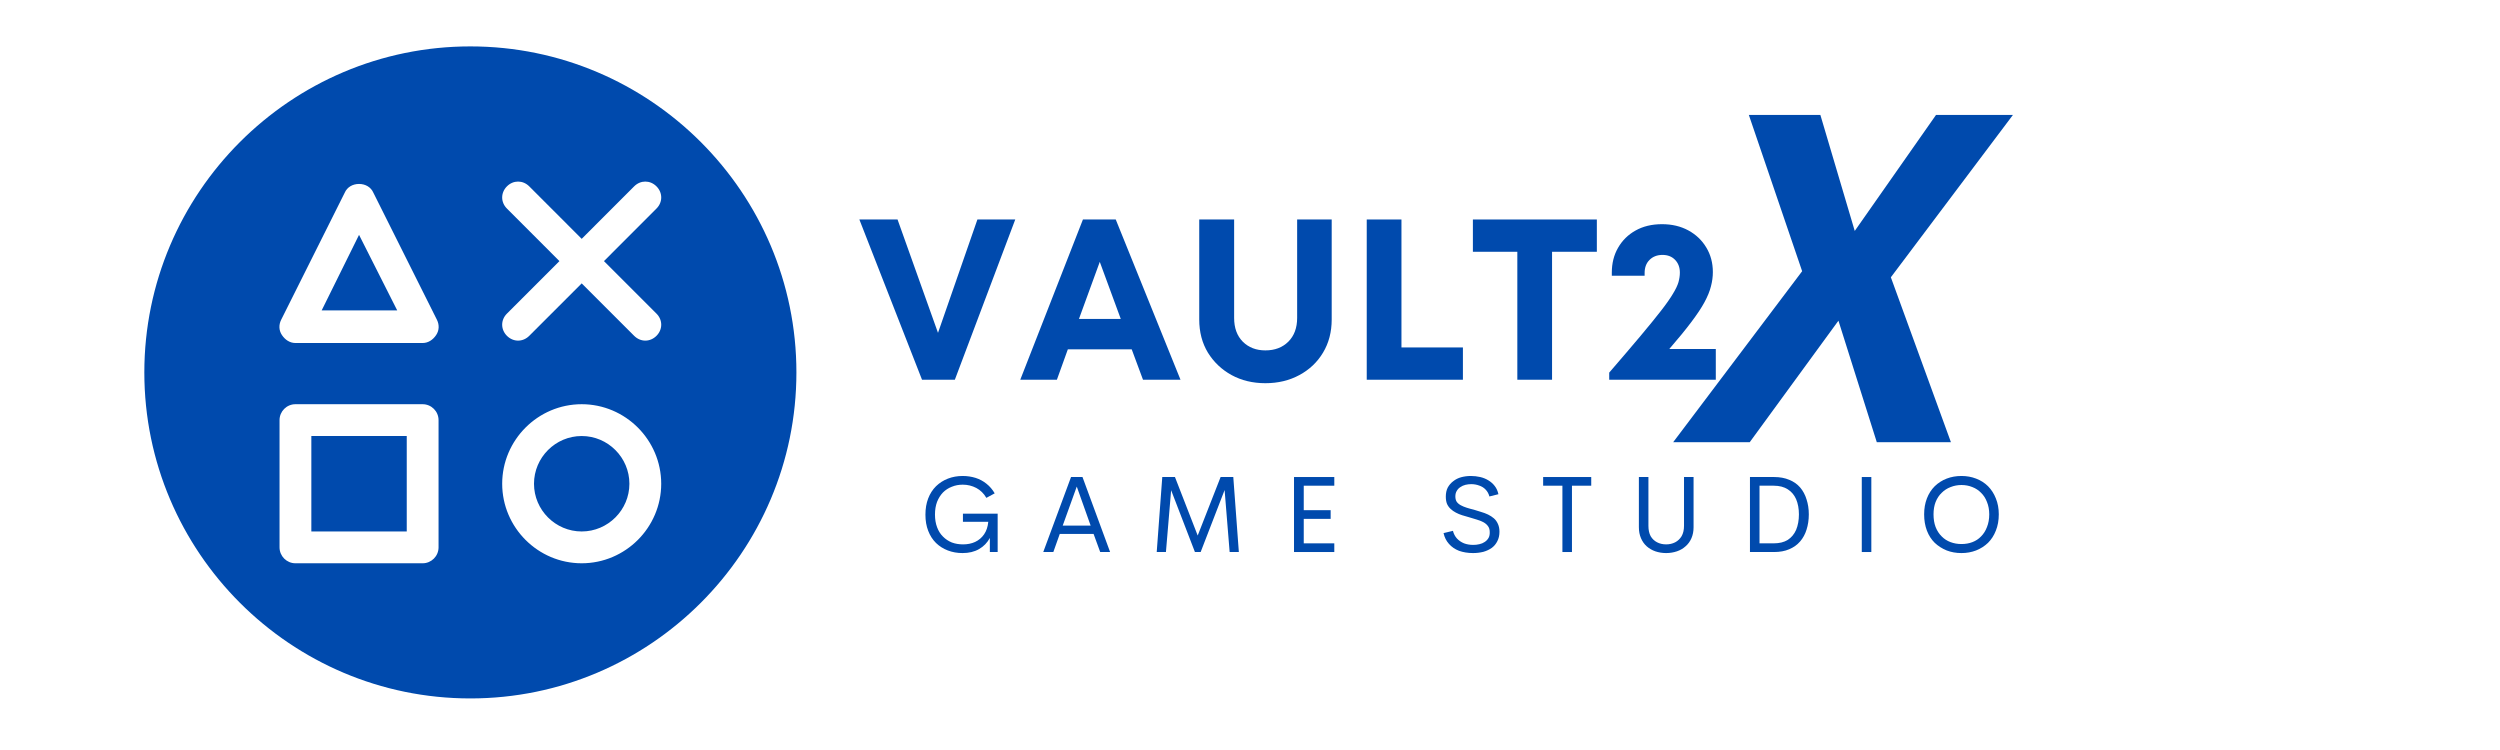 <svg xmlns="http://www.w3.org/2000/svg" xmlns:xlink="http://www.w3.org/1999/xlink" width="300" zoomAndPan="magnify" viewBox="0 0 224.88 67.5" height="90" preserveAspectRatio="xMidYMid meet" version="1.2"><defs><clipPath id="475fc7e318"><path d="M 12.93 4.176 L 71.746 4.176 L 71.746 62.988 L 12.93 62.988 Z M 12.93 4.176 "/></clipPath></defs><g id="62bd14b266"><g clip-rule="nonzero" clip-path="url(#475fc7e318)"><path style=" stroke:none;fill-rule:nonzero;fill:#004aad;fill-opacity:1;" d="M 42.273 4.176 C 26.098 4.176 12.93 17.344 12.93 33.52 C 12.93 49.691 26.098 62.859 42.273 62.859 C 58.449 62.859 71.617 49.691 71.617 33.52 C 71.617 17.344 58.449 4.176 42.273 4.176 Z M 39.41 49.262 C 39.41 50.051 38.766 50.695 37.98 50.695 L 26.527 50.695 C 25.742 50.695 25.098 50.051 25.098 49.262 L 25.098 37.812 C 25.098 37.023 25.742 36.379 26.527 36.379 L 37.98 36.379 C 38.766 36.379 39.41 37.023 39.41 37.812 Z M 39.195 30.152 C 38.91 30.582 38.48 30.871 37.98 30.871 L 26.527 30.871 C 26.027 30.871 25.598 30.582 25.312 30.152 C 25.027 29.727 25.027 29.223 25.238 28.793 L 30.965 17.344 C 31.18 16.844 31.68 16.555 32.254 16.555 C 32.828 16.555 33.328 16.844 33.543 17.344 L 39.27 28.793 C 39.48 29.223 39.48 29.727 39.195 30.152 Z M 52.293 50.695 C 48.355 50.695 45.137 47.473 45.137 43.539 C 45.137 39.602 48.355 36.379 52.293 36.379 C 56.23 36.379 59.449 39.602 59.449 43.539 C 59.449 47.473 56.23 50.695 52.293 50.695 Z M 59.02 28.223 C 59.594 28.793 59.594 29.652 59.02 30.227 C 58.734 30.512 58.375 30.656 58.02 30.656 C 57.66 30.656 57.305 30.512 57.016 30.227 L 52.293 25.504 L 47.57 30.227 C 47.285 30.512 46.926 30.656 46.566 30.656 C 46.211 30.656 45.852 30.512 45.566 30.227 C 44.992 29.652 44.992 28.793 45.566 28.223 L 50.289 23.5 L 45.566 18.773 C 44.992 18.203 44.992 17.344 45.566 16.77 C 46.137 16.199 46.996 16.199 47.57 16.77 L 52.293 21.496 L 57.016 16.77 C 57.59 16.199 58.449 16.199 59.02 16.77 C 59.594 17.344 59.594 18.203 59.02 18.773 L 54.297 23.5 Z M 32.254 21.137 L 35.688 27.934 L 28.891 27.934 Z M 56.586 43.539 C 56.586 45.898 54.656 47.832 52.293 47.832 C 49.93 47.832 48 45.898 48 43.539 C 48 41.176 49.93 39.242 52.293 39.242 C 54.656 39.242 56.586 41.176 56.586 43.539 Z M 27.961 39.242 L 36.547 39.242 L 36.547 47.832 L 27.961 47.832 Z M 27.961 39.242 "/></g><g style="fill:#004aad;fill-opacity:1;"><g transform="translate(77.11, 34.176)"><path style="stroke:none" d="M 10.797 -14.422 L 14.203 -14.422 L 8.766 0 L 5.812 0 L 0.172 -14.422 L 3.609 -14.422 L 7.25 -4.219 Z M 10.797 -14.422 "/></g></g><g style="fill:#004aad;fill-opacity:1;"><g transform="translate(91.576, 34.176)"><path style="stroke:none" d="M 11.234 0 L 10.219 -2.734 L 4.469 -2.734 L 3.484 0 L 0.188 0 L 5.828 -14.422 L 8.781 -14.422 L 14.609 0 Z M 7.344 -10.609 L 5.469 -5.469 L 9.234 -5.469 Z M 7.344 -10.609 "/></g></g><g style="fill:#004aad;fill-opacity:1;"><g transform="translate(106.371, 34.176)"><path style="stroke:none" d="M 7.453 0.312 C 6.316 0.312 5.301 0.066 4.406 -0.422 C 3.52 -0.91 2.812 -1.582 2.281 -2.438 C 1.758 -3.301 1.5 -4.297 1.5 -5.422 L 1.5 -14.422 L 4.641 -14.422 L 4.641 -5.562 C 4.641 -4.664 4.898 -3.953 5.422 -3.422 C 5.953 -2.898 6.629 -2.641 7.453 -2.641 C 8.297 -2.641 8.984 -2.898 9.516 -3.422 C 10.047 -3.953 10.312 -4.664 10.312 -5.562 L 10.312 -14.422 L 13.422 -14.422 L 13.422 -5.422 C 13.422 -4.297 13.16 -3.301 12.641 -2.438 C 12.129 -1.582 11.422 -0.91 10.516 -0.422 C 9.617 0.066 8.598 0.312 7.453 0.312 Z M 7.453 0.312 "/></g></g><g style="fill:#004aad;fill-opacity:1;"><g transform="translate(121.29, 34.176)"><path style="stroke:none" d="M 4.781 -2.906 L 10.312 -2.906 L 10.312 0 L 1.656 0 L 1.656 -14.422 L 4.781 -14.422 Z M 4.781 -2.906 "/></g></g><g style="fill:#004aad;fill-opacity:1;"><g transform="translate(132.047, 34.176)"><path style="stroke:none" d="M 11.609 -14.422 L 11.609 -11.516 L 7.578 -11.516 L 7.578 0 L 4.453 0 L 4.453 -11.516 L 0.453 -11.516 L 0.453 -14.422 Z M 11.609 -14.422 "/></g></g><g style="fill:#004aad;fill-opacity:1;"><g transform="translate(144.081, 34.176)"><path style="stroke:none" d="M 6.094 -2.766 L 10.281 -2.766 L 10.281 0 L 0.688 0 L 0.688 -0.641 C 1.812 -1.941 2.754 -3.047 3.516 -3.953 C 4.273 -4.859 4.891 -5.613 5.359 -6.219 C 5.828 -6.82 6.18 -7.328 6.422 -7.734 C 6.672 -8.141 6.836 -8.488 6.922 -8.781 C 7.004 -9.082 7.047 -9.367 7.047 -9.641 C 7.047 -10.117 6.898 -10.504 6.609 -10.797 C 6.328 -11.086 5.953 -11.234 5.484 -11.234 C 5.004 -11.234 4.613 -11.082 4.312 -10.781 C 4.02 -10.488 3.875 -10.098 3.875 -9.609 L 3.875 -9.359 L 0.922 -9.359 L 0.922 -9.641 C 0.922 -10.484 1.109 -11.227 1.484 -11.875 C 1.859 -12.531 2.379 -13.047 3.047 -13.422 C 3.723 -13.805 4.52 -14 5.438 -14 C 6.332 -14 7.125 -13.812 7.812 -13.438 C 8.5 -13.062 9.035 -12.551 9.422 -11.906 C 9.816 -11.258 10.016 -10.52 10.016 -9.688 C 10.016 -9.258 9.957 -8.832 9.844 -8.406 C 9.738 -7.977 9.547 -7.504 9.266 -6.984 C 8.984 -6.461 8.582 -5.859 8.062 -5.172 C 7.551 -4.492 6.895 -3.691 6.094 -2.766 Z M 6.094 -2.766 "/></g></g><g style="fill:#004aad;fill-opacity:1;"><g transform="translate(155.381, 34.176)"><path style="stroke:none" d=""/></g></g><g style="fill:#004aad;fill-opacity:1;"><g transform="translate(82.635, 49.682)"><path style="stroke:none" d="M 3.938 0.094 C 3.457 0.094 3.016 0.016 2.609 -0.141 C 2.203 -0.297 1.848 -0.52 1.547 -0.812 C 1.242 -1.113 1.008 -1.477 0.844 -1.906 C 0.676 -2.332 0.594 -2.816 0.594 -3.359 C 0.594 -3.91 0.676 -4.398 0.844 -4.828 C 1.008 -5.254 1.242 -5.617 1.547 -5.922 C 1.859 -6.223 2.219 -6.453 2.625 -6.609 C 3.031 -6.766 3.473 -6.844 3.953 -6.844 C 4.359 -6.844 4.742 -6.785 5.109 -6.672 C 5.473 -6.555 5.801 -6.379 6.094 -6.141 C 6.383 -5.91 6.629 -5.625 6.828 -5.281 L 6.078 -4.875 C 5.848 -5.27 5.547 -5.566 5.172 -5.766 C 4.797 -5.961 4.391 -6.062 3.953 -6.062 C 3.598 -6.062 3.27 -6 2.969 -5.875 C 2.664 -5.758 2.398 -5.586 2.172 -5.359 C 1.953 -5.129 1.773 -4.848 1.641 -4.516 C 1.516 -4.18 1.453 -3.801 1.453 -3.375 C 1.453 -2.945 1.516 -2.566 1.641 -2.234 C 1.766 -1.898 1.941 -1.617 2.172 -1.391 C 2.398 -1.16 2.664 -0.984 2.969 -0.859 C 3.281 -0.742 3.617 -0.688 3.984 -0.688 C 4.379 -0.688 4.738 -0.758 5.062 -0.906 C 5.395 -1.062 5.664 -1.289 5.875 -1.594 C 6.082 -1.895 6.207 -2.27 6.25 -2.719 L 3.969 -2.719 L 3.969 -3.453 L 7.094 -3.453 L 7.094 0 L 6.391 0 L 6.391 -1.266 C 6.16 -0.836 5.836 -0.504 5.422 -0.266 C 5.004 -0.023 4.508 0.094 3.938 0.094 Z M 3.938 0.094 "/></g></g><g style="fill:#004aad;fill-opacity:1;"><g transform="translate(93.552, 49.682)"><path style="stroke:none" d="M 5.406 0 L 4.812 -1.625 L 1.766 -1.625 L 1.188 0 L 0.281 0 L 2.781 -6.75 L 3.812 -6.75 L 6.297 0 Z M 2.031 -2.375 L 4.547 -2.375 L 3.297 -5.891 Z M 2.031 -2.375 "/></g></g><g style="fill:#004aad;fill-opacity:1;"><g transform="translate(103.233, 49.682)"><path style="stroke:none" d="M 8.203 0 L 7.375 0 L 6.922 -5.578 L 4.766 0 L 4.25 0 L 2.109 -5.562 L 1.641 0 L 0.812 0 L 1.312 -6.75 L 2.453 -6.75 L 4.5 -1.484 L 6.562 -6.75 L 7.703 -6.75 Z M 8.203 0 "/></g></g><g style="fill:#004aad;fill-opacity:1;"><g transform="translate(115.339, 49.682)"><path style="stroke:none" d="M 4.688 -5.969 L 1.938 -5.969 L 1.938 -3.766 L 4.359 -3.766 L 4.359 -2.984 L 1.938 -2.984 L 1.938 -0.781 L 4.688 -0.781 L 4.688 0 L 1.062 0 L 1.062 -6.75 L 4.688 -6.75 Z M 4.688 -5.969 "/></g></g><g style="fill:#004aad;fill-opacity:1;"><g transform="translate(123.706, 49.682)"><path style="stroke:none" d=""/></g></g><g style="fill:#004aad;fill-opacity:1;"><g transform="translate(129.36, 49.682)"><path style="stroke:none" d="M 3.156 0.094 C 2.688 0.094 2.266 0.023 1.891 -0.109 C 1.523 -0.254 1.223 -0.461 0.984 -0.734 C 0.742 -1.004 0.582 -1.328 0.5 -1.703 L 1.344 -1.906 C 1.414 -1.633 1.535 -1.406 1.703 -1.219 C 1.879 -1.031 2.094 -0.883 2.344 -0.781 C 2.594 -0.688 2.867 -0.641 3.172 -0.641 C 3.359 -0.641 3.539 -0.66 3.719 -0.703 C 3.906 -0.742 4.066 -0.812 4.203 -0.906 C 4.348 -1 4.461 -1.117 4.547 -1.266 C 4.629 -1.41 4.664 -1.586 4.656 -1.797 C 4.656 -2.016 4.602 -2.191 4.5 -2.328 C 4.395 -2.473 4.254 -2.594 4.078 -2.688 C 3.898 -2.781 3.703 -2.859 3.484 -2.922 C 3.266 -2.992 3.039 -3.062 2.812 -3.125 C 2.594 -3.188 2.379 -3.25 2.172 -3.312 C 1.973 -3.375 1.785 -3.453 1.609 -3.547 C 1.43 -3.641 1.273 -3.75 1.141 -3.875 C 1.004 -4 0.895 -4.148 0.812 -4.328 C 0.738 -4.516 0.703 -4.734 0.703 -4.984 C 0.703 -5.297 0.758 -5.566 0.875 -5.797 C 1 -6.023 1.164 -6.219 1.375 -6.375 C 1.582 -6.539 1.82 -6.66 2.094 -6.734 C 2.363 -6.805 2.648 -6.844 2.953 -6.844 C 3.242 -6.844 3.523 -6.812 3.797 -6.75 C 4.066 -6.688 4.312 -6.586 4.531 -6.453 C 4.758 -6.316 4.953 -6.145 5.109 -5.938 C 5.266 -5.738 5.375 -5.492 5.438 -5.203 L 4.625 -5 C 4.562 -5.25 4.445 -5.457 4.281 -5.625 C 4.125 -5.789 3.93 -5.91 3.703 -5.984 C 3.484 -6.066 3.242 -6.109 2.984 -6.109 C 2.805 -6.109 2.633 -6.086 2.469 -6.047 C 2.301 -6.004 2.148 -5.938 2.016 -5.844 C 1.879 -5.758 1.77 -5.645 1.688 -5.5 C 1.602 -5.363 1.562 -5.195 1.562 -5 C 1.562 -4.812 1.602 -4.648 1.688 -4.516 C 1.781 -4.391 1.906 -4.285 2.062 -4.203 C 2.219 -4.117 2.395 -4.047 2.594 -3.984 C 2.789 -3.922 3 -3.863 3.219 -3.812 C 3.438 -3.75 3.656 -3.68 3.875 -3.609 C 4.094 -3.547 4.301 -3.469 4.5 -3.375 C 4.695 -3.281 4.875 -3.164 5.031 -3.031 C 5.188 -2.895 5.305 -2.727 5.391 -2.531 C 5.484 -2.332 5.531 -2.098 5.531 -1.828 C 5.531 -1.504 5.469 -1.223 5.344 -0.984 C 5.227 -0.742 5.062 -0.539 4.844 -0.375 C 4.625 -0.219 4.367 -0.098 4.078 -0.016 C 3.785 0.055 3.477 0.094 3.156 0.094 Z M 3.156 0.094 "/></g></g><g style="fill:#004aad;fill-opacity:1;"><g transform="translate(138.557, 49.682)"><path style="stroke:none" d="M 4.594 -6.75 L 4.594 -5.969 L 2.859 -5.969 L 2.859 0 L 2 0 L 2 -5.969 L 0.266 -5.969 L 0.266 -6.75 Z M 4.594 -6.75 "/></g></g><g style="fill:#004aad;fill-opacity:1;"><g transform="translate(146.517, 49.682)"><path style="stroke:none" d="M 3.375 0.094 C 3.031 0.094 2.707 0.039 2.406 -0.062 C 2.113 -0.164 1.852 -0.316 1.625 -0.516 C 1.406 -0.711 1.234 -0.957 1.109 -1.25 C 0.984 -1.539 0.922 -1.867 0.922 -2.234 L 0.922 -6.75 L 1.781 -6.75 L 1.781 -2.359 C 1.781 -1.984 1.848 -1.672 1.984 -1.422 C 2.129 -1.18 2.32 -1 2.562 -0.875 C 2.801 -0.75 3.07 -0.688 3.375 -0.688 C 3.676 -0.688 3.945 -0.75 4.188 -0.875 C 4.426 -1 4.617 -1.18 4.766 -1.422 C 4.91 -1.672 4.984 -1.984 4.984 -2.359 L 4.984 -6.75 L 5.844 -6.75 L 5.844 -2.234 C 5.844 -1.867 5.781 -1.539 5.656 -1.25 C 5.531 -0.957 5.352 -0.711 5.125 -0.516 C 4.906 -0.316 4.645 -0.164 4.344 -0.062 C 4.039 0.039 3.719 0.094 3.375 0.094 Z M 3.375 0.094 "/></g></g><g style="fill:#004aad;fill-opacity:1;"><g transform="translate(156.374, 49.682)"><path style="stroke:none" d="M 1.062 0 L 1.062 -6.75 L 3.234 -6.75 C 3.754 -6.75 4.207 -6.664 4.594 -6.5 C 4.988 -6.344 5.316 -6.113 5.578 -5.812 C 5.836 -5.508 6.031 -5.148 6.156 -4.734 C 6.289 -4.328 6.359 -3.879 6.359 -3.391 C 6.359 -2.891 6.289 -2.43 6.156 -2.016 C 6.031 -1.609 5.836 -1.254 5.578 -0.953 C 5.316 -0.648 4.988 -0.414 4.594 -0.25 C 4.207 -0.082 3.754 0 3.234 0 Z M 1.922 -0.781 L 3.203 -0.781 C 3.711 -0.781 4.133 -0.883 4.469 -1.094 C 4.801 -1.312 5.051 -1.613 5.219 -2 C 5.383 -2.395 5.469 -2.859 5.469 -3.391 C 5.469 -3.91 5.383 -4.363 5.219 -4.75 C 5.051 -5.133 4.801 -5.43 4.469 -5.641 C 4.133 -5.859 3.711 -5.969 3.203 -5.969 L 1.922 -5.969 Z M 1.922 -0.781 "/></g></g><g style="fill:#004aad;fill-opacity:1;"><g transform="translate(166.438, 49.682)"><path style="stroke:none" d="M 1.062 0 L 1.062 -6.75 L 1.922 -6.75 L 1.922 0 Z M 1.062 0 "/></g></g><g style="fill:#004aad;fill-opacity:1;"><g transform="translate(172.519, 49.682)"><path style="stroke:none" d="M 3.953 0.094 C 3.473 0.094 3.031 0.016 2.625 -0.141 C 2.219 -0.305 1.859 -0.535 1.547 -0.828 C 1.242 -1.129 1.008 -1.492 0.844 -1.922 C 0.676 -2.359 0.594 -2.848 0.594 -3.391 C 0.594 -3.922 0.676 -4.398 0.844 -4.828 C 1.008 -5.254 1.242 -5.617 1.547 -5.922 C 1.859 -6.223 2.219 -6.453 2.625 -6.609 C 3.031 -6.766 3.473 -6.844 3.953 -6.844 C 4.422 -6.844 4.859 -6.766 5.266 -6.609 C 5.68 -6.453 6.039 -6.223 6.344 -5.922 C 6.645 -5.617 6.879 -5.254 7.047 -4.828 C 7.223 -4.398 7.312 -3.922 7.312 -3.391 C 7.312 -2.848 7.223 -2.359 7.047 -1.922 C 6.879 -1.492 6.645 -1.129 6.344 -0.828 C 6.039 -0.535 5.68 -0.305 5.266 -0.141 C 4.859 0.016 4.422 0.094 3.953 0.094 Z M 3.953 -0.719 C 4.305 -0.719 4.633 -0.773 4.938 -0.891 C 5.238 -1.004 5.5 -1.176 5.719 -1.406 C 5.945 -1.633 6.125 -1.914 6.25 -2.25 C 6.383 -2.582 6.453 -2.961 6.453 -3.391 C 6.453 -3.805 6.383 -4.176 6.25 -4.5 C 6.125 -4.832 5.945 -5.109 5.719 -5.328 C 5.5 -5.555 5.238 -5.727 4.938 -5.844 C 4.633 -5.969 4.305 -6.031 3.953 -6.031 C 3.609 -6.031 3.281 -5.969 2.969 -5.844 C 2.664 -5.727 2.398 -5.555 2.172 -5.328 C 1.941 -5.109 1.758 -4.832 1.625 -4.5 C 1.5 -4.176 1.438 -3.805 1.438 -3.391 C 1.438 -2.961 1.5 -2.582 1.625 -2.25 C 1.758 -1.914 1.941 -1.633 2.172 -1.406 C 2.398 -1.176 2.664 -1.004 2.969 -0.891 C 3.281 -0.773 3.609 -0.719 3.953 -0.719 Z M 3.953 -0.719 "/></g></g><g style="fill:#004aad;fill-opacity:1;"><g transform="translate(152.883, 39.8)"><path style="stroke:none" d="M 22.641 0 L 15.969 0 L 12.516 -10.938 L 4.531 0 L -2.359 0 L 9.25 -15.391 L 4.453 -29.453 L 10.891 -29.453 L 13.984 -19.016 L 21.297 -29.453 L 28.219 -29.453 L 17.234 -14.844 Z M 22.641 0 "/></g></g></g></svg>